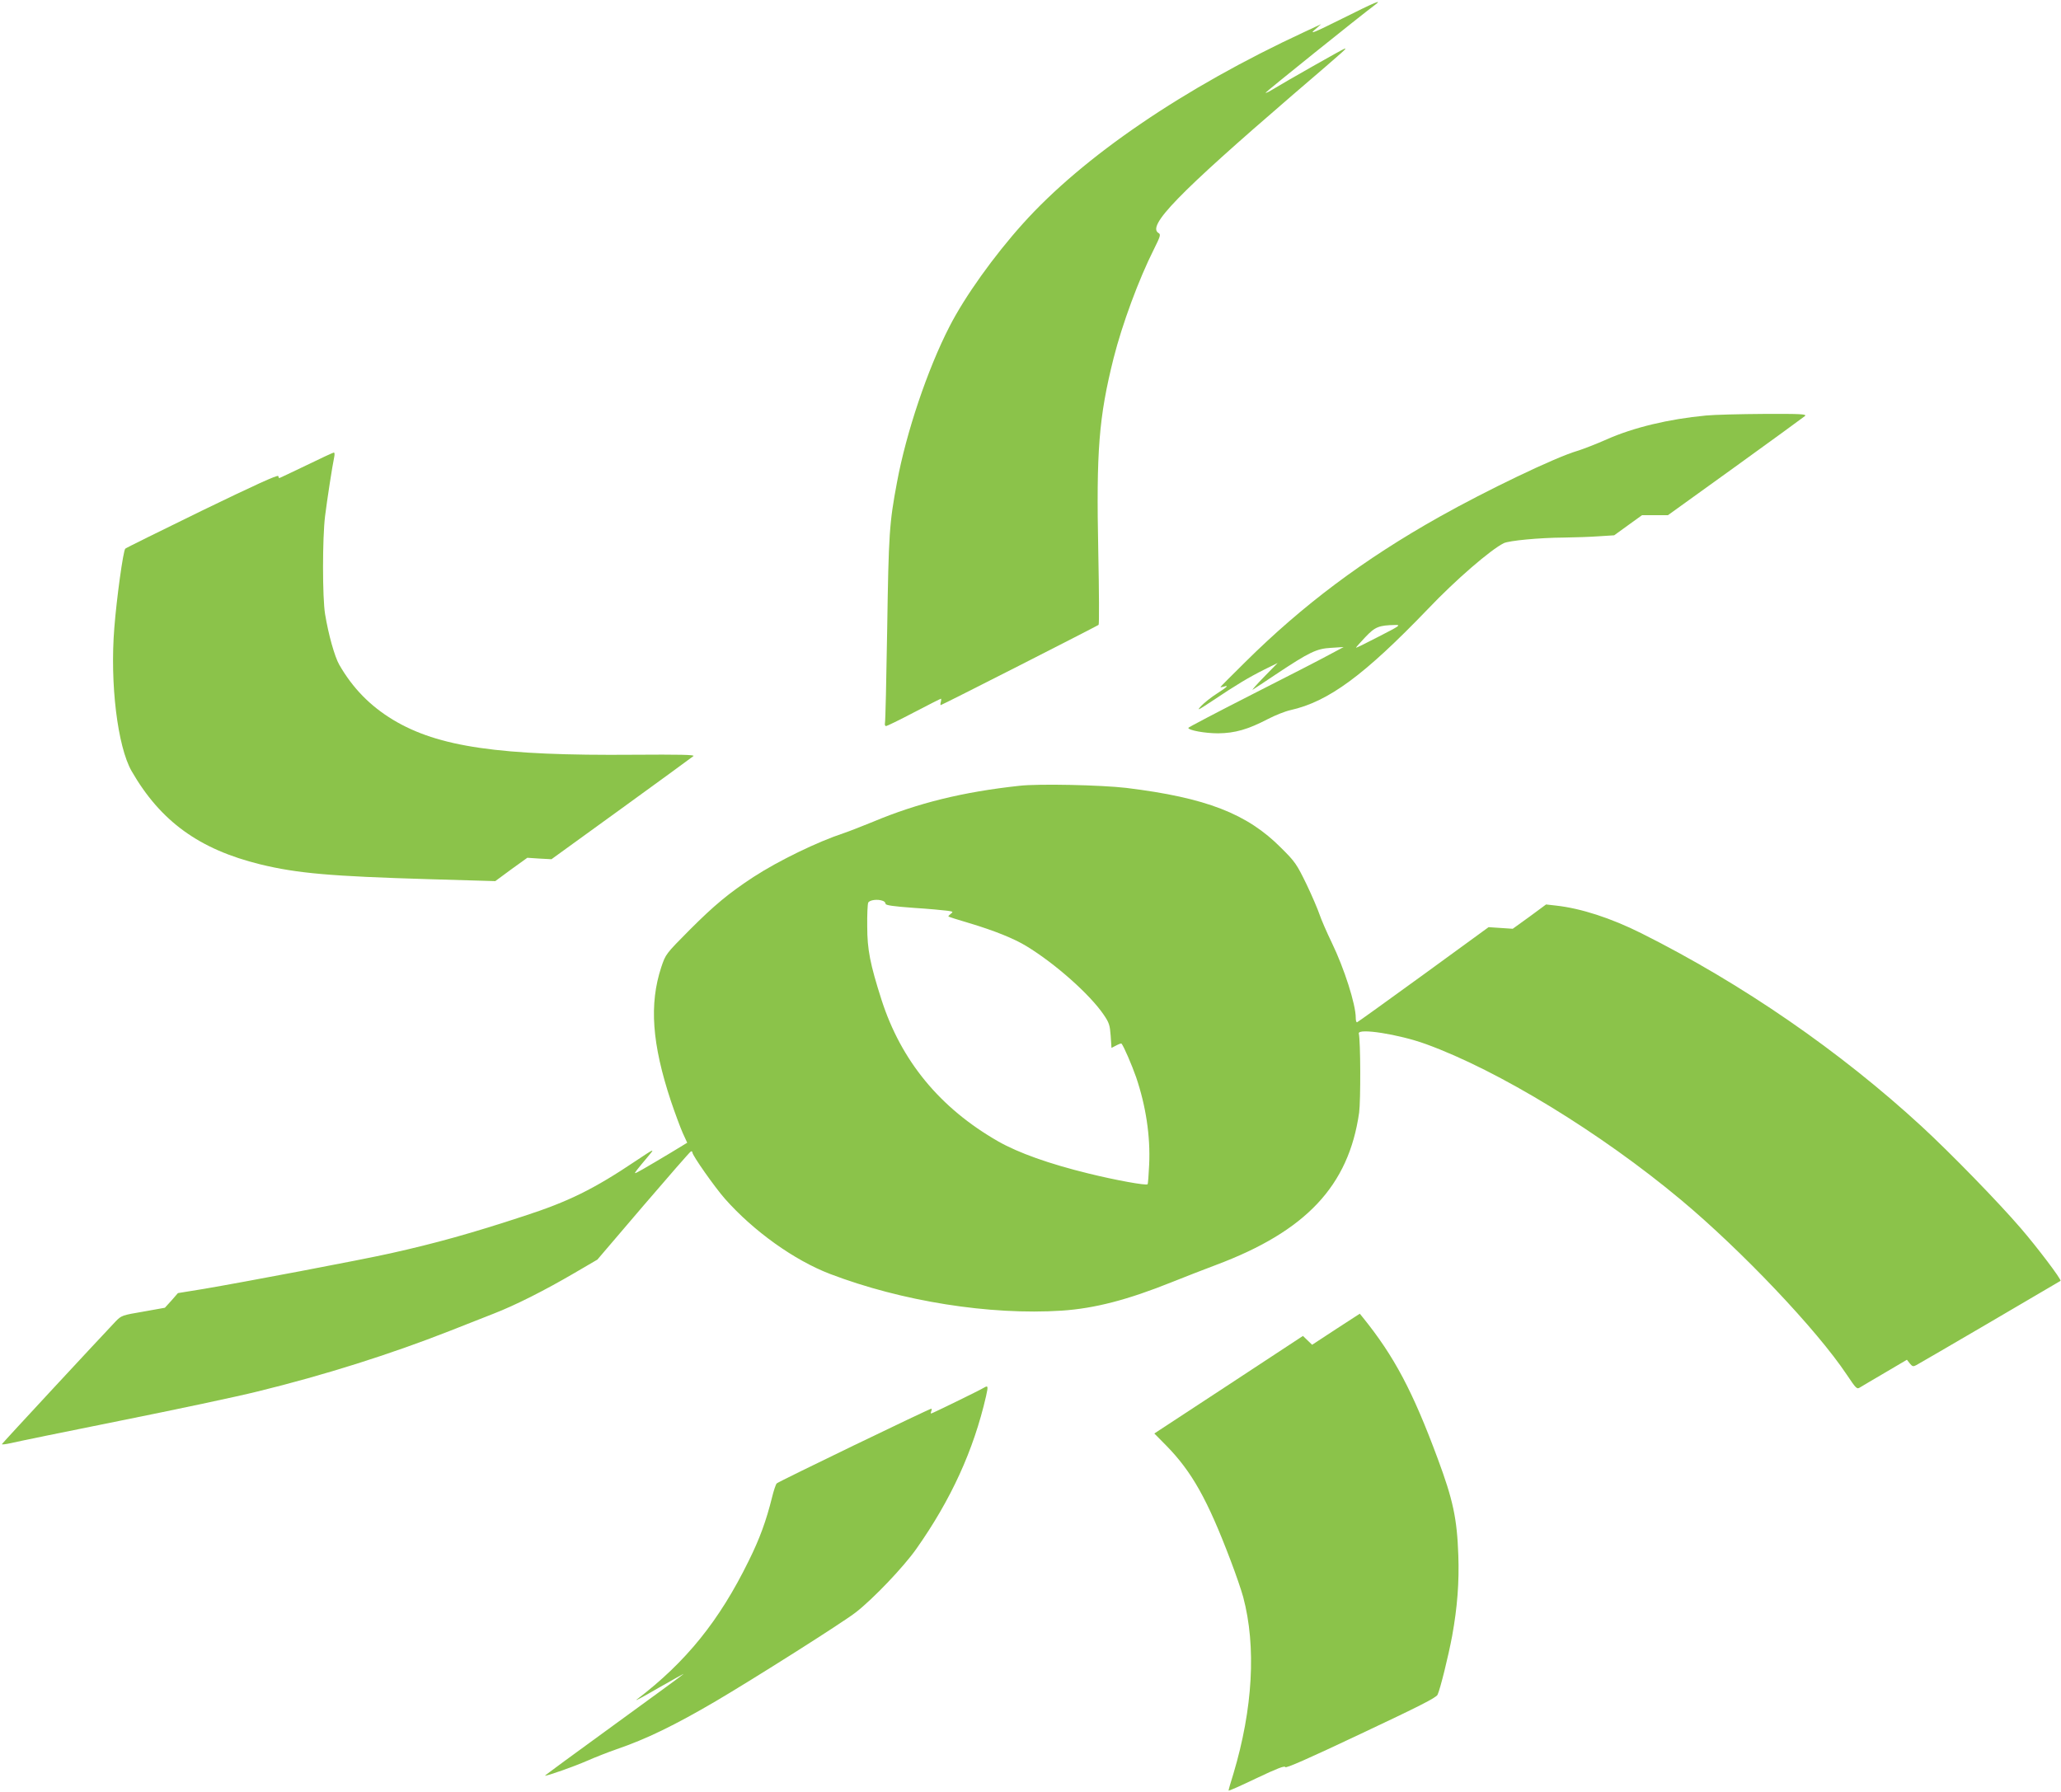 <?xml version="1.0" standalone="no"?>
<!DOCTYPE svg PUBLIC "-//W3C//DTD SVG 20010904//EN"
 "http://www.w3.org/TR/2001/REC-SVG-20010904/DTD/svg10.dtd">
<svg version="1.0" xmlns="http://www.w3.org/2000/svg"
 width="1280pt" height="1113pt" viewBox="0 0 1280 1113"
 preserveAspectRatio="xMidYMid meet">
<g transform="translate(0,1113) scale(0.1,-0.1)"
fill="#8bc34a" stroke="none">
<path d="M8335 11014 c-177 -88 -204 -99 -170 -69 l40 35 -105 -49 c-748 -347
-1373 -773 -1748 -1191 -179 -199 -360 -452 -455 -638 -136 -264 -269 -659
-326 -967 -48 -255 -52 -321 -61 -910 -5 -313 -11 -578 -14 -587 -2 -10 1 -18
7 -18 5 0 84 38 173 85 90 47 165 85 168 85 2 0 2 -9 -1 -20 -3 -11 -3 -20 -1
-20 7 0 972 491 981 499 4 4 3 207 -2 452 -13 628 3 836 95 1204 54 213 156
489 250 676 40 80 44 93 30 101 -76 43 119 244 833 859 351 301 340 292 318
285 -14 -5 -345 -192 -454 -258 -18 -11 -33 -17 -33 -14 0 5 591 480 680 546
49 37 3 18 -205 -86z"/>
<path d="M10595 8549 c-232 -22 -449 -74 -616 -148 -63 -28 -145 -60 -184 -72
-139 -41 -565 -246 -855 -409 -470 -264 -849 -548 -1207 -903 -84 -83 -153
-152 -153 -154 0 -3 9 -1 20 2 35 11 22 -2 -42 -43 -35 -22 -79 -57 -98 -77
-30 -33 -21 -28 70 32 146 98 226 146 322 194 l83 41 -85 -87 c-47 -48 -78
-84 -70 -79 8 5 74 48 145 96 208 138 251 159 342 164 l78 5 -90 -48 c-49 -27
-267 -139 -482 -248 -216 -110 -393 -203 -393 -206 0 -15 103 -34 185 -34 105
1 185 24 310 89 44 23 107 48 139 55 237 53 458 216 855 629 171 180 388 367
470 408 33 16 220 34 376 35 66 1 163 4 215 8 l95 6 87 63 86 62 81 0 80 0
418 301 c230 166 425 308 433 315 12 12 -26 14 -255 13 -149 -1 -310 -5 -360
-10z m-2030 -1372 c-77 -40 -142 -72 -143 -70 -2 1 23 29 56 64 62 66 86 75
187 77 37 1 29 -5 -100 -71z"/>
<path d="M1901 8239 c-90 -43 -165 -79 -167 -79 -1 0 -4 6 -6 13 -2 10 -152
-59 -472 -214 -258 -126 -473 -232 -478 -237 -13 -13 -54 -311 -68 -492 -28
-345 20 -736 107 -889 180 -313 421 -487 800 -580 230 -56 440 -74 1048 -92
l411 -12 99 73 100 72 75 -5 75 -4 435 315 c239 173 440 320 447 326 9 8 -90
10 -370 8 -835 -7 -1215 48 -1496 217 -142 86 -250 196 -334 342 -29 51 -67
187 -88 314 -17 102 -17 474 0 610 12 97 45 312 57 368 3 15 2 27 -3 26 -4 0
-82 -36 -172 -80z"/>
<path d="M6330 6249 c-350 -38 -630 -107 -907 -223 -71 -29 -153 -61 -183 -71
-161 -53 -403 -170 -560 -272 -154 -101 -243 -175 -396 -328 -150 -151 -150
-152 -177 -232 -76 -231 -58 -477 60 -833 25 -74 58 -163 73 -197 l28 -61
-107 -65 c-58 -35 -133 -79 -166 -98 -59 -33 -59 -33 -40 -7 11 14 40 50 65
79 50 59 50 59 -70 -21 -262 -176 -418 -253 -695 -343 -322 -106 -551 -170
-830 -232 -178 -40 -912 -179 -1160 -221 l-160 -26 -40 -46 -41 -45 -134 -24
c-130 -22 -136 -24 -171 -60 -97 -102 -704 -756 -707 -763 -2 -4 23 -1 55 6
32 8 339 71 683 140 344 69 726 150 850 181 413 101 827 232 1193 376 89 35
212 83 272 107 134 52 313 142 503 253 l142 83 286 335 c157 183 290 336 295
337 5 2 9 -1 9 -6 0 -19 141 -219 203 -289 178 -201 430 -381 652 -466 445
-170 992 -257 1439 -228 205 14 407 66 686 178 74 30 196 77 270 105 561 210
826 492 891 947 10 75 9 446 -2 491 -9 36 248 -4 416 -65 450 -163 1086 -551
1585 -968 377 -315 843 -806 1029 -1085 60 -89 63 -93 84 -79 12 7 82 49 156
92 l134 79 18 -23 c16 -19 21 -21 41 -10 22 11 890 519 895 523 8 7 -146 210
-246 326 -139 162 -436 467 -616 633 -507 467 -1114 886 -1741 1200 -190 95
-376 155 -530 172 l-62 7 -103 -76 -104 -75 -75 5 -75 5 -405 -295 c-223 -162
-408 -295 -412 -296 -5 0 -8 12 -8 28 0 83 -71 306 -149 467 -32 66 -66 145
-76 175 -10 30 -46 115 -81 188 -60 123 -70 139 -157 225 -211 213 -466 312
-962 373 -154 18 -545 27 -665 13z m-846 -715 c9 -3 16 -12 16 -18 0 -9 49
-16 173 -25 94 -6 190 -15 211 -18 36 -5 37 -7 21 -19 -10 -8 -17 -15 -14 -17
2 -2 60 -21 129 -41 157 -47 278 -96 355 -143 179 -109 393 -299 479 -425 35
-51 39 -66 44 -132 l5 -75 29 15 c17 9 31 14 33 12 14 -16 64 -132 91 -209 61
-180 89 -367 81 -542 -3 -65 -7 -121 -10 -123 -9 -9 -201 26 -367 67 -245 60
-435 128 -560 199 -362 207 -603 500 -725 879 -71 222 -89 313 -89 456 -1 72
2 138 6 148 8 17 59 24 92 11z"/>
<path d="M8297 2874 l-148 -97 -29 28 -28 27 -461 -303 -462 -303 74 -75 c159
-162 256 -335 398 -709 33 -86 69 -191 80 -232 82 -308 60 -694 -61 -1098 -17
-53 -30 -100 -30 -104 0 -4 78 31 174 77 126 60 176 79 178 69 2 -10 140 51
468 206 361 170 468 224 478 243 16 33 67 238 91 367 32 177 44 333 38 500 -8
229 -33 344 -128 600 -155 418 -270 636 -466 878 l-18 22 -148 -96z"/>
<path d="M6110 2510 c-22 -14 -321 -160 -327 -160 -3 0 -3 7 1 15 3 8 3 15 0
15 -12 0 -950 -453 -960 -464 -6 -6 -19 -45 -29 -86 -36 -145 -76 -256 -145
-395 -183 -373 -389 -628 -696 -862 -16 -13 45 20 136 73 91 52 161 91 155 86
-5 -6 -203 -150 -438 -321 -236 -171 -426 -311 -423 -311 19 0 185 59 260 92
50 22 134 55 186 73 184 63 359 148 615 298 233 137 791 490 870 552 108 84
295 280 375 393 216 306 357 614 434 950 14 63 13 68 -14 52z"/>
</g>
</svg>
